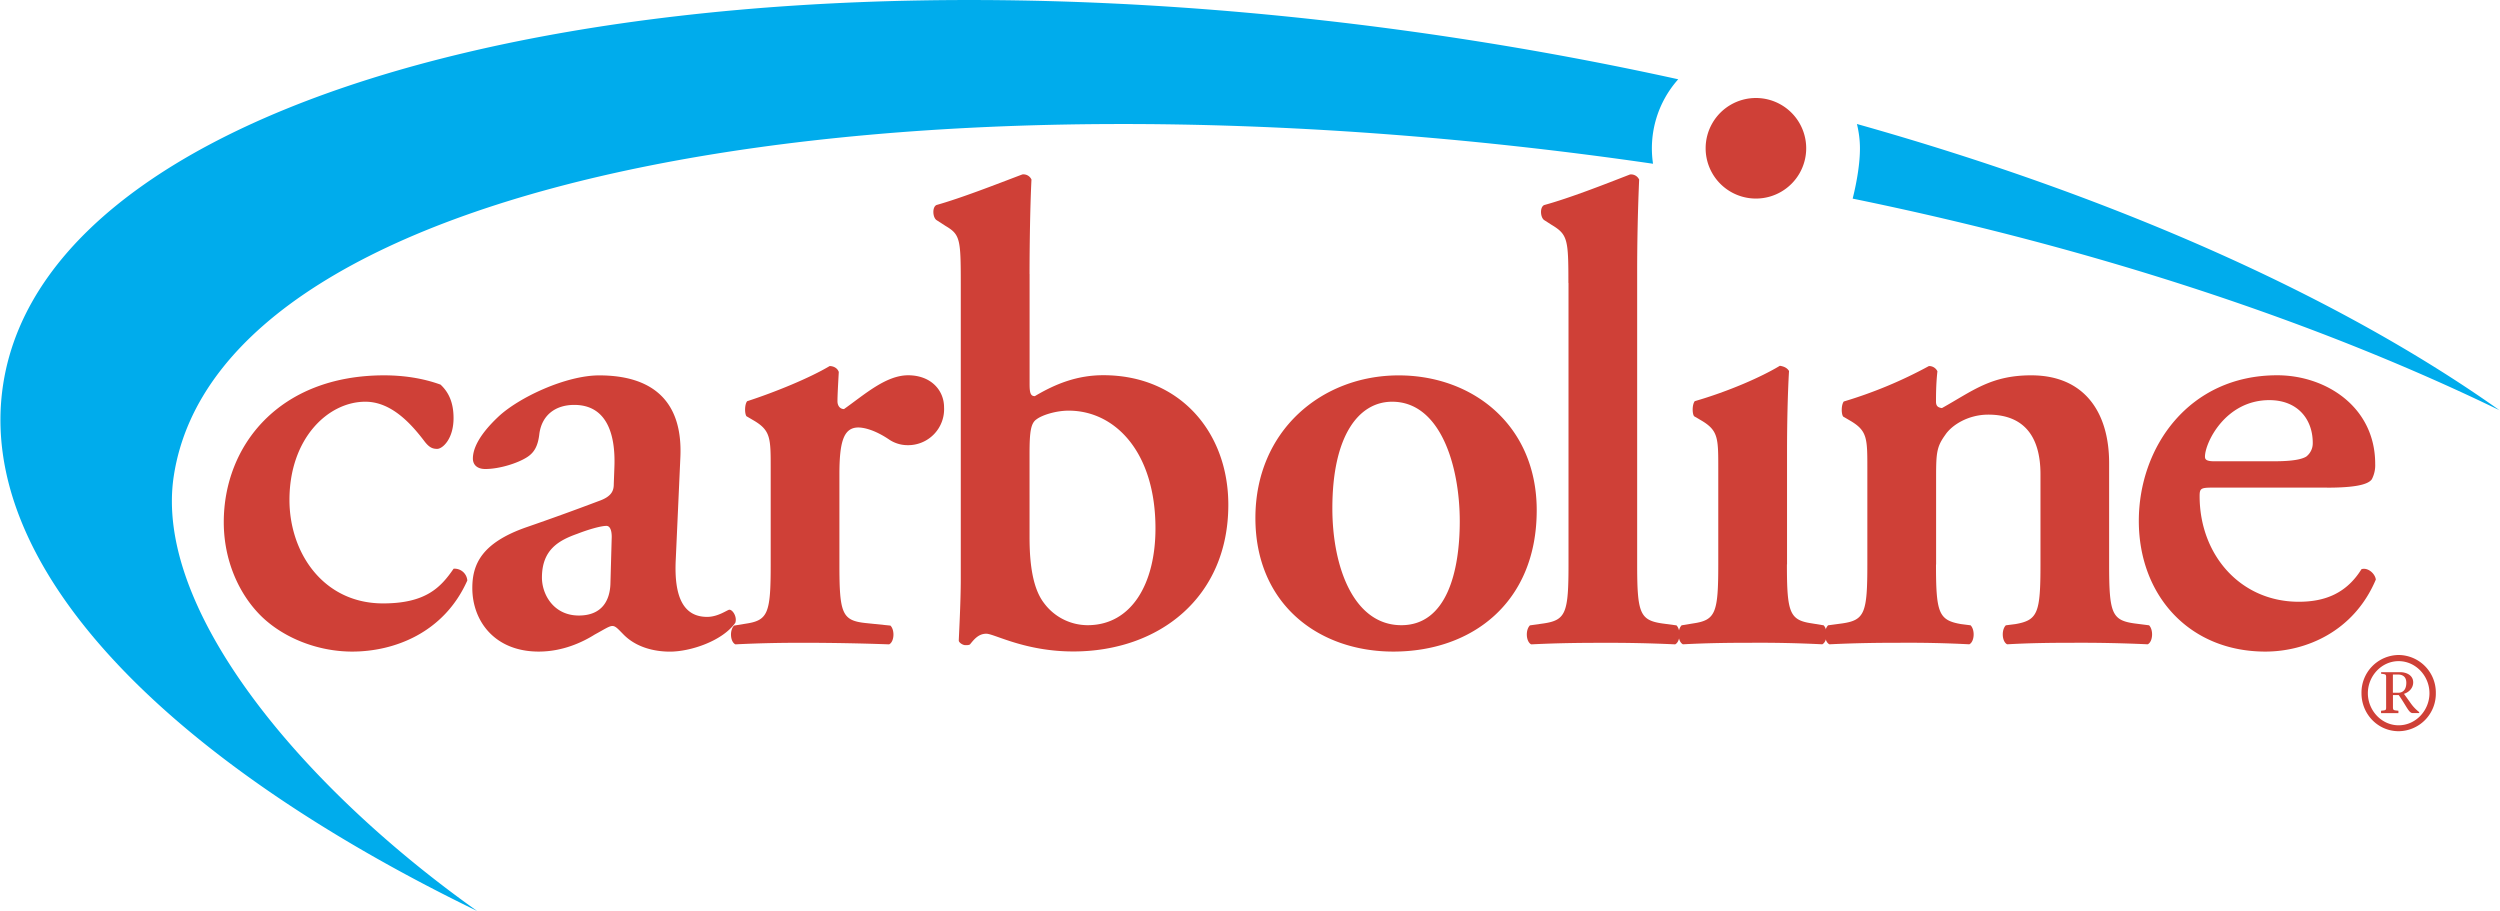 <svg xmlns="http://www.w3.org/2000/svg" width="2500" height="911" viewBox="0 0 43.938 16.017"><path d="M7.737 6.762c.149.139.229.324.229.589 0 .369-.195.541-.287.541-.081 0-.138-.023-.219-.126-.252-.334-.597-.703-1.045-.703-.655 0-1.334.645-1.334 1.727 0 .933.598 1.819 1.645 1.819.747 0 1.012-.276 1.241-.61a.225.225 0 0 1 .241.207c-.414.93-1.299 1.25-2.023 1.25-.609 0-1.206-.241-1.595-.618-.4-.391-.664-.989-.664-1.657 0-1.347.973-2.582 2.822-2.582.334.001.667.047.989.163zM10.724 10.27c-.011.276-.139.552-.556.552-.44 0-.648-.368-.648-.667 0-.495.301-.656.625-.771.208-.081.417-.138.509-.138.059 0 .093.069.093.195l-.023.829zm1.23-2.231C12 7.027 11.438 6.6 10.527 6.6c-.591 0-1.42.393-1.774.727-.378.356-.447.597-.447.735 0 .104.069.184.218.184.252 0 .573-.104.733-.207.126-.08.194-.195.218-.414.046-.333.289-.506.613-.506.567 0 .729.506.706 1.093l-.011.299c0 .115-.035.219-.266.299a46.41 46.41 0 0 1-1.271.46c-.79.276-.95.655-.95 1.069 0 .575.389 1.117 1.168 1.117.416 0 .764-.161.983-.299.174-.094.255-.151.312-.151s.104.058.184.138c.219.232.541.313.828.313.356 0 .92-.184 1.149-.507.035-.104-.046-.23-.104-.23-.034 0-.195.126-.391.126-.414 0-.586-.345-.552-1.012l.081-1.795z" fill="#cf4037"/><path d="M13.542 8.23c0-.519 0-.658-.288-.831l-.138-.081c-.034-.046-.034-.207.012-.264.494-.16 1.104-.411 1.45-.618.068 0 .138.035.161.104-.012.218-.023.412-.023.515 0 .08.046.137.115.137.356-.251.735-.594 1.127-.594.402 0 .632.264.632.563a.633.633 0 0 1-.644.666.584.584 0 0 1-.311-.092c-.287-.196-.483-.219-.552-.219-.265 0-.333.265-.333.831v1.58c0 .854.046.98.449 1.026l.448.046c.08.08.068.285-.023.33a43.501 43.501 0 0 0-1.507-.028c-.38 0-.76.006-1.196.028-.092-.045-.104-.25-.023-.33l.207-.034c.391-.058.437-.185.437-1.038V8.23z" fill="#cf4037"/><path d="M18.093 7.979c0-.391.022-.541.126-.609.092-.07.333-.15.562-.15.814 0 1.526.725 1.526 2.07 0 .977-.424 1.702-1.193 1.702a.958.958 0 0 1-.769-.392c-.184-.241-.252-.644-.252-1.15V7.979zm0-3.161c0-.497.011-1.214.034-1.661a.154.154 0 0 0-.161-.09c-.472.179-1.071.414-1.508.537-.08.035-.069.22 0 .266l.161.104c.253.15.265.231.265 1.005v5.196c0 .431-.035 1.042-.035 1.087 0 .035.069.081.115.081.035 0 .058 0 .081-.012.069-.085.149-.189.288-.189s.679.312 1.529.312c1.503 0 2.726-.946 2.726-2.579 0-1.277-.854-2.278-2.198-2.278-.458 0-.837.15-1.204.368-.069 0-.092-.046-.092-.207v-1.94h-.001zM23.417 8.936c0-1.275.462-1.873 1.051-1.873.854 0 1.189 1.137 1.189 2.102 0 .885-.231 1.827-1.027 1.827-.832 0-1.213-1.011-1.213-2.056zM24.583 6.6c-1.35 0-2.519.969-2.519 2.508 0 1.505 1.101 2.348 2.427 2.348 1.372 0 2.519-.854 2.519-2.485 0-1.494-1.123-2.371-2.427-2.371z" fill="#cf4037"/><path d="M27.567 4.977c0-.772-.012-.854-.299-1.026l-.126-.081c-.069-.046-.081-.23 0-.265.448-.123 1.047-.358 1.507-.537a.155.155 0 0 1 .162.09 38.137 38.137 0 0 0-.035 1.658v5.107c0 .853.046.98.438 1.038l.253.034c.08.081.068.288-.023.334a25.097 25.097 0 0 0-1.288-.027c-.381 0-.771.004-1.243.027-.092-.046-.104-.253-.022-.334l.241-.034c.391-.058.437-.185.437-1.038V4.977h-.002z" fill="#cf4037"/><path d="M31.409 9.923c0 .853.047.979.438 1.037l.207.034c.08.081.068.288-.023.334a22.355 22.355 0 0 0-1.242-.027c-.38 0-.771.004-1.208.027-.092-.046-.104-.253-.023-.334l.207-.034c.391-.058.437-.185.437-1.037V8.229c0-.519 0-.657-.287-.83l-.138-.081c-.035-.046-.035-.207.012-.265.598-.173 1.174-.427 1.496-.622.068.011.126.034.161.092-.023.38-.035.934-.035 1.406v1.994h-.002z" fill="#cf4037"/><path d="M34.03 9.925c0 .851.046.978.436 1.047l.172.022c.081.081.069.288-.022.334a21.01 21.01 0 0 0-1.218-.027c-.369 0-.76.004-1.242.027-.093-.046-.104-.253-.023-.334l.253-.034c.391-.058.437-.185.437-1.035V8.233c0-.518 0-.656-.287-.828l-.138-.081c-.035-.046-.035-.208.011-.265a7.787 7.787 0 0 0 1.496-.623.16.16 0 0 1 .15.092c-.025.22-.025.439-.025.532 0 .081.035.104.104.115.539-.3.859-.576 1.57-.576.932 0 1.37.646 1.37 1.543v1.783c0 .851.046.978.437 1.035l.265.034c.08.081.068.288-.023.334a25.79 25.79 0 0 0-1.3-.027c-.38 0-.771.004-1.172.027-.092-.046-.104-.253-.023-.334l.172-.022c.39-.069.437-.196.437-1.047V8.337c0-.587-.229-1.047-.918-1.047-.354 0-.642.184-.756.356-.149.207-.161.311-.161.736v1.543h-.002zM38.92 8.11c-.139 0-.161-.034-.161-.081 0-.243.357-.994 1.132-.994.497 0 .763.335.763.751a.294.294 0 0 1-.116.243c-.08.046-.23.081-.565.081H38.92zm1.984.464c.458 0 .722-.046.79-.15a.535.535 0 0 0 .058-.267c0-1.006-.87-1.559-1.723-1.559-1.548 0-2.433 1.258-2.433 2.561 0 1.307.885 2.297 2.225 2.297.705 0 1.553-.346 1.942-1.266-.012-.103-.138-.218-.252-.183-.264.424-.641.573-1.102.573-1.028 0-1.744-.826-1.744-1.858 0-.137.022-.149.242-.149h1.997v.001z" fill="#cf4037"/><path d="M43.938 7.213C41.16 5.243 37.245 3.476 32.64 2.18c.033.137.053.28.053.428 0 .245-.046.555-.128.884 4.319.885 8.209 2.184 11.373 3.721zM29.055 2.879a1.824 1.824 0 0 1 .443-1.485 60.223 60.223 0 0 0-3.794-.709C12.362-1.368.875 1.352.047 6.76c-.487 3.179 2.818 6.578 8.334 9.257C5.282 13.82 2.69 10.701 3.047 8.37c.816-5.333 12.88-7.402 26.008-5.491z" fill="#00acec"/><path d="M30.864 3.491a.883.883 0 0 0 0-1.768.883.883 0 0 0 0 1.768zM42.064 11.859h.085c.079 0 .15.034.15.144 0 .11-.048.177-.144.177h-.092v-.321h.001zm-.209-.014c.098.013.089.009.089.101v.454c0 .09.009.086-.089.096v.042h.305v-.042c-.1-.01-.096-.006-.096-.096v-.179h.102c.134.189.177.316.243.316h.116v-.017a.74.74 0 0 1-.155-.165l-.112-.156c.089-.029.162-.102.162-.202 0-.123-.116-.179-.23-.179h-.334v.027h-.001zm.309 1.011a.66.66 0 0 0 .654-.668.66.66 0 0 0-.654-.672.66.66 0 0 0-.653.672c0 .369.29.668.653.668zm0-.104c-.301 0-.541-.262-.541-.564s.24-.564.541-.564c.302 0 .542.262.542.564s-.24.564-.542.564z" fill="#cf4037"/></svg>
